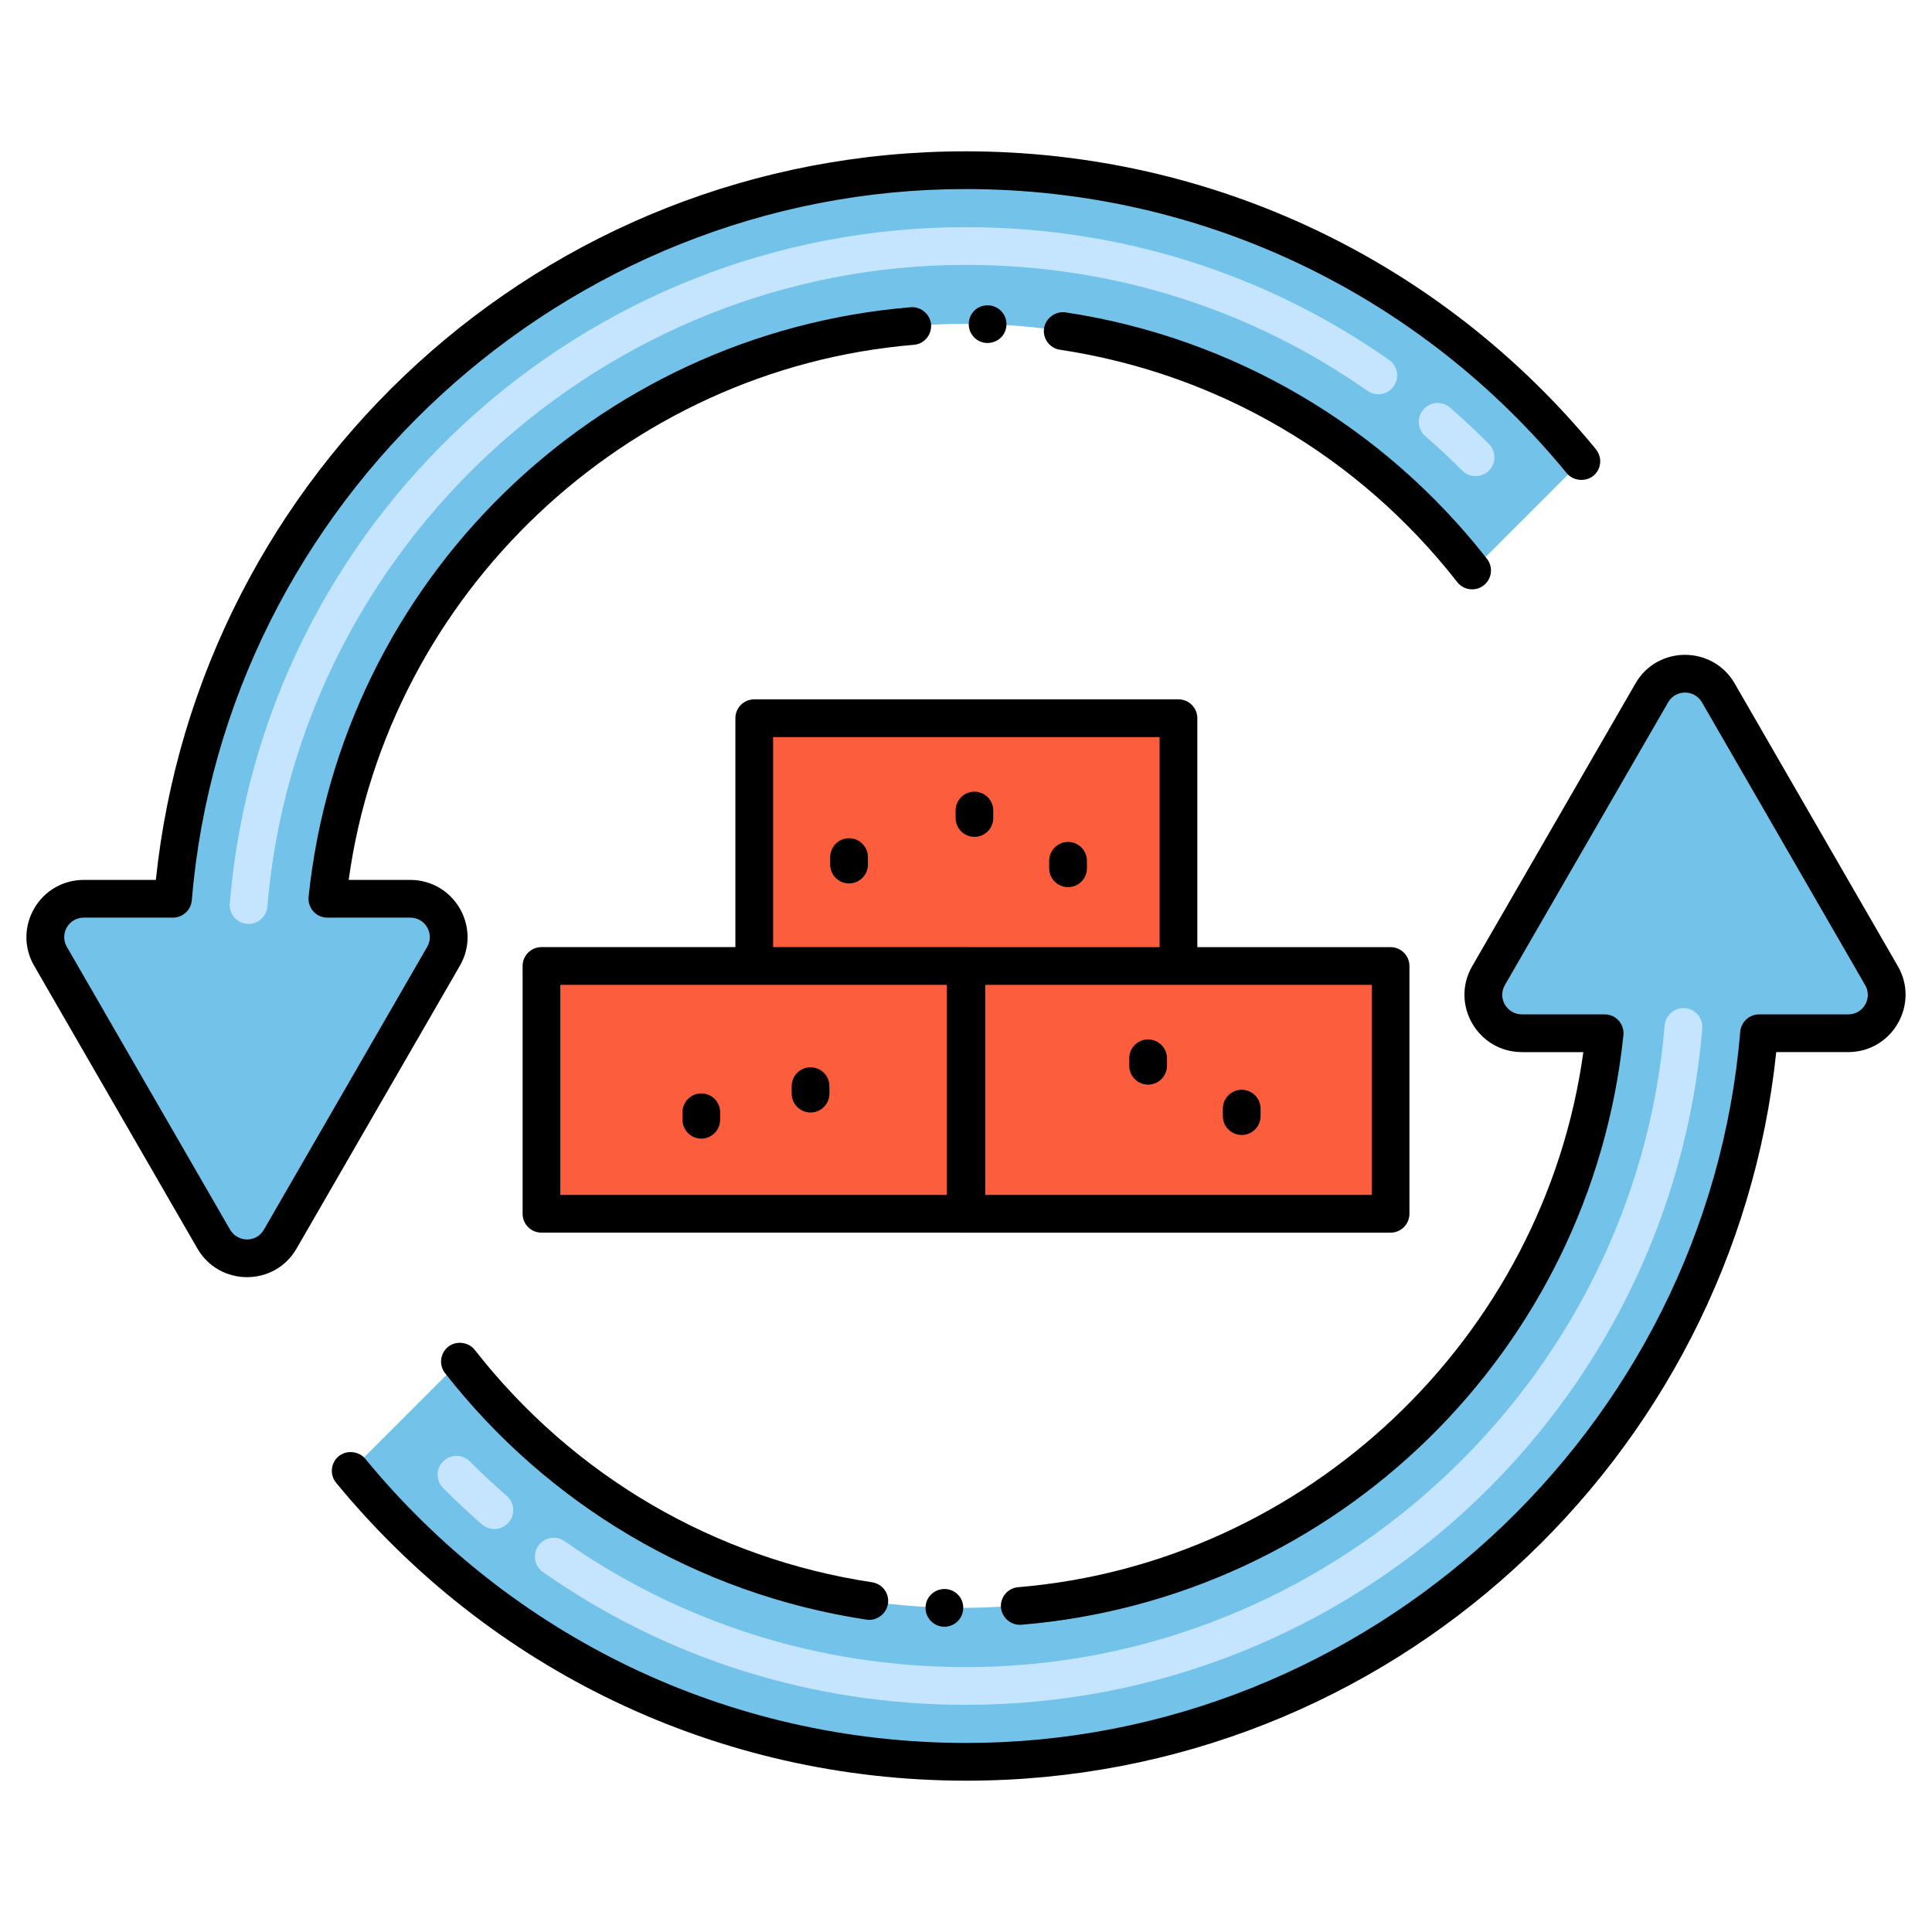 <?xml version="1.0" encoding="UTF-8" standalone="no"?><!-- icon666.com - MILLIONS OF FREE VECTOR ICONS --><svg width="1024" height="1024" id="Layer_1" enable-background="new 0 0 256 256" viewBox="0 0 256 256" xmlns="http://www.w3.org/2000/svg"><g/><g><path d="m209.536 61.117c-7.574 7.574-6.886 6.886-14.473 14.473-15.56-19.901-39.792-32.674-67.056-32.683-44.132.019-80.177 33.414-84.627 76.184h10.983c3.92 0 6.368 4.24 4.404 7.629l-21.627 37.463c-1.955 3.399-6.853 3.399-8.817 0l-21.628-37.462c-1.964-3.39.484-7.629 4.404-7.629h11.823c4.486-53.817 49.596-96.542 105.03-96.542 32.764 0 62.123 14.85 81.584 38.567z" fill="#72c2e9"/><path d="m32.729 122.414c-1.376-.114-2.398-1.323-2.284-2.699 4.214-50.555 46.648-89.614 97.507-89.614 20.89 0 40.13 6.387 56.11 17.593 1.131.793 1.405 2.352.612 3.482-.792 1.131-2.352 1.405-3.482.611-15.031-10.54-33.259-16.687-53.24-16.687-47.908 0-88.549 37.35-92.524 85.03-.115 1.376-1.323 2.399-2.699 2.284zm161.022-60.061c-1.574-1.576-3.22-3.114-4.893-4.568-1.042-.906-1.152-2.485-.246-3.527s2.485-1.15 3.527-.246c1.761 1.532 3.494 3.15 5.15 4.811.976.978.974 2.56-.003 3.535-.97.967-2.555.977-3.535-.005z" fill="#c5e5fe"/><path d="m46.469 194.883c7.574-7.574 6.886-6.886 14.473-14.473 46.82 59.88 143.756 32.691 151.683-43.501h-10.983c-3.92 0-6.368-4.24-4.404-7.629l21.627-37.462c1.955-3.399 6.853-3.399 8.817 0l21.627 37.462c1.964 3.39-.484 7.629-4.404 7.629h-11.823c-4.463 53.542-49.282 96.542-105.13 96.542-32.865-.001-62.177-15.04-81.483-38.568z" fill="#72c2e9"/><path d="m127.952 225.899c-20.229 0-39.596-6.083-56.01-17.593-1.131-.793-1.405-2.352-.612-3.482s2.353-1.404 3.482-.611c15.031 10.54 33.259 16.687 53.24 16.687 47.908 0 88.549-37.35 92.524-85.03.115-1.376 1.338-2.4 2.699-2.283 1.376.114 2.398 1.323 2.284 2.699-4.188 50.248-46.299 89.613-97.607 89.613zm-64.086-23.91c-1.761-1.532-3.494-3.15-5.15-4.811-.976-.978-.974-2.56.003-3.535.978-.977 2.561-.973 3.536.004 1.574 1.576 3.22 3.114 4.893 4.568 1.042.906 1.152 2.485.246 3.527-.906 1.041-2.483 1.154-3.528.247z" fill="#c5e5fe"/><g fill="#fc5d3d"><path d="m71.748 127.997h56.21v32.833h-56.21z"/><path d="m128.047 128h56.21v32.833h-56.21z"/><path d="m99.942 95.167h56.21v32.833h-56.21z"/></g><path d="m133.362 43.04c.05-1.38-1.04-2.54-2.41-2.58-1.42-.061-2.54 1.03-2.59 2.41-.04 1.38 1.04 2.54 2.42 2.58 1.542 0 2.543-1.135 2.58-2.41z"/><path d="m26.152 165.43c2.925 5.069 10.25 5.064 13.15 0l21.63-37.46c2.906-5.033-.695-11.353-6.57-11.38h-8.16c5.23-37.92 36.72-67.73 74.88-70.9 1.389-.103 2.393-1.327 2.29-2.699-.11-1.351-1.36-2.4-2.7-2.28-41.88 3.479-75.43 36.33-79.78 78.12-.144 1.463.976 2.76 2.49 2.76h10.98c2.023 0 3.234 2.183 2.24 3.88l-21.63 37.46c-1.002 1.753-3.483 1.723-4.49 0l-21.62-37.46c-1.003-1.753.247-3.88 2.24-3.88h11.82c1.29 0 2.38-1 2.49-2.29 4.41-52.86 49.45-94.26 102.54-94.25 31.732 0 60.441 14.245 79.65 37.65.84 1.029 2.49 1.189 3.52.35 1.025-.828 1.257-2.388.35-3.51v-.01c-20.395-24.816-50.644-39.48-83.52-39.48-56.102 0-101.665 42.648-107.3 96.54h-9.55c-5.925.028-9.476 6.391-6.57 11.39z"/><path d="m196.602 77.56c1.065-.824 1.294-2.393.43-3.51-13.698-17.518-33.558-29.294-55.84-32.66-1.34-.2-2.64.771-2.85 2.101-.202 1.331.704 2.639 2.1 2.85 20.89 3.15 39.59 14.08 52.65 30.79.885 1.124 2.477 1.252 3.51.429z"/><path d="m122.642 212.96c-.063 1.413 1.1 2.59 2.49 2.59 1.36 0 2.46-1.07 2.5-2.42.062-1.393-1.041-2.54-2.41-2.58-1.38-.03-2.54 1.03-2.58 2.41z"/><path d="m229.852 90.56c-2.911-5.047-10.244-5.063-13.15.01l-21.63 37.461c-2.906 5.029.703 11.35 6.57 11.38h8.16c-5.23 37.92-36.72 67.729-74.88 70.899-1.38.11-2.4 1.32-2.29 2.69.12 1.359 1.35 2.399 2.7 2.29 41.88-3.48 75.43-36.33 79.78-78.12.143-1.458-.97-2.76-2.49-2.76h-10.98c-1.91 0-3.263-2.091-2.24-3.88l21.63-37.461c.974-1.704 3.458-1.768 4.49 0l21.62 37.461c.992 1.689-.205 3.88-2.24 3.88h-11.82c-1.29 0-2.38 1.01-2.49 2.29-4.41 52.859-49.45 94.26-102.54 94.25-31.79 0-60.48-14.303-79.65-37.65-.84-1.03-2.49-1.19-3.52-.35-1.06.88-1.22 2.449-.35 3.52 20.327 24.729 50.51 39.48 83.52 39.48 56.088 0 101.65-42.633 107.31-96.54h9.54c5.912-.03 9.469-6.404 6.57-11.391z"/><path d="m62.912 178.87c-.82-1.051-2.45-1.261-3.51-.431-1.08.851-1.28 2.42-.43 3.511 13.56 17.339 33.329 29.259 55.84 32.659 1.248.214 2.627-.684 2.85-2.1.195-1.284-.638-2.607-2.1-2.85-20.89-3.149-39.59-14.079-52.65-30.789z"/><path d="m92.922 144.88c-1.37 0-2.49 1.12-2.49 2.5v.99c0 1.38 1.12 2.5 2.49 2.5 1.38 0 2.5-1.12 2.5-2.5v-.99c0-1.38-1.12-2.5-2.5-2.5z"/><path d="m107.402 147.41c1.38 0 2.5-1.12 2.5-2.5v-.99c0-1.38-1.12-2.5-2.5-2.5s-2.5 1.12-2.5 2.5v.99c0 1.38 1.121 2.5 2.5 2.5z"/><path d="m186.757 160.833v-32.833c0-1.381-1.119-2.5-2.5-2.5h-25.605v-30.333c0-1.381-1.119-2.5-2.5-2.5h-56.21c-1.381 0-2.5 1.119-2.5 2.5v30.33h-25.694c-1.381 0-2.5 1.119-2.5 2.5v32.833c0 1.381 1.119 2.5 2.5 2.5 123.267 0-13.421.003 112.51.003 1.38 0 2.499-1.119 2.499-2.5zm-61.299-2.503h-51.21v-27.833c52.537 0-1.324.003 51.21.003zm-23.015-32.833v-27.83h51.21v27.833c-49.926 0-1.687-.003-51.21-.003zm79.314 32.836h-51.21v-27.833h51.21z"/><path d="m152.122 143.72c1.38 0 2.51-1.12 2.51-2.5v-.99c0-1.38-1.13-2.5-2.51-2.5-1.37 0-2.49 1.12-2.49 2.5v.99c0 1.38 1.121 2.5 2.49 2.5z"/><path d="m164.532 150.39c1.38 0 2.5-1.12 2.5-2.5v-.99c0-1.38-1.12-2.5-2.5-2.5s-2.5 1.12-2.5 2.5v.99c0 1.38 1.12 2.5 2.5 2.5z"/><path d="m129.112 104.899c-1.37 0-2.49 1.12-2.49 2.5v.99c0 1.38 1.12 2.5 2.49 2.5 1.38 0 2.5-1.12 2.5-2.5v-.99c0-1.379-1.12-2.5-2.5-2.5z"/><path d="m141.523 111.56c-1.38 0-2.5 1.12-2.5 2.5v.99c0 1.38 1.12 2.5 2.5 2.5s2.5-1.12 2.5-2.5v-.99c0-1.38-1.121-2.5-2.5-2.5z"/><path d="m112.503 111.069c-1.38 0-2.5 1.12-2.5 2.5v.99c0 1.38 1.12 2.5 2.5 2.5s2.5-1.12 2.5-2.5v-.99c0-1.38-1.121-2.5-2.5-2.5z"/></g></svg>